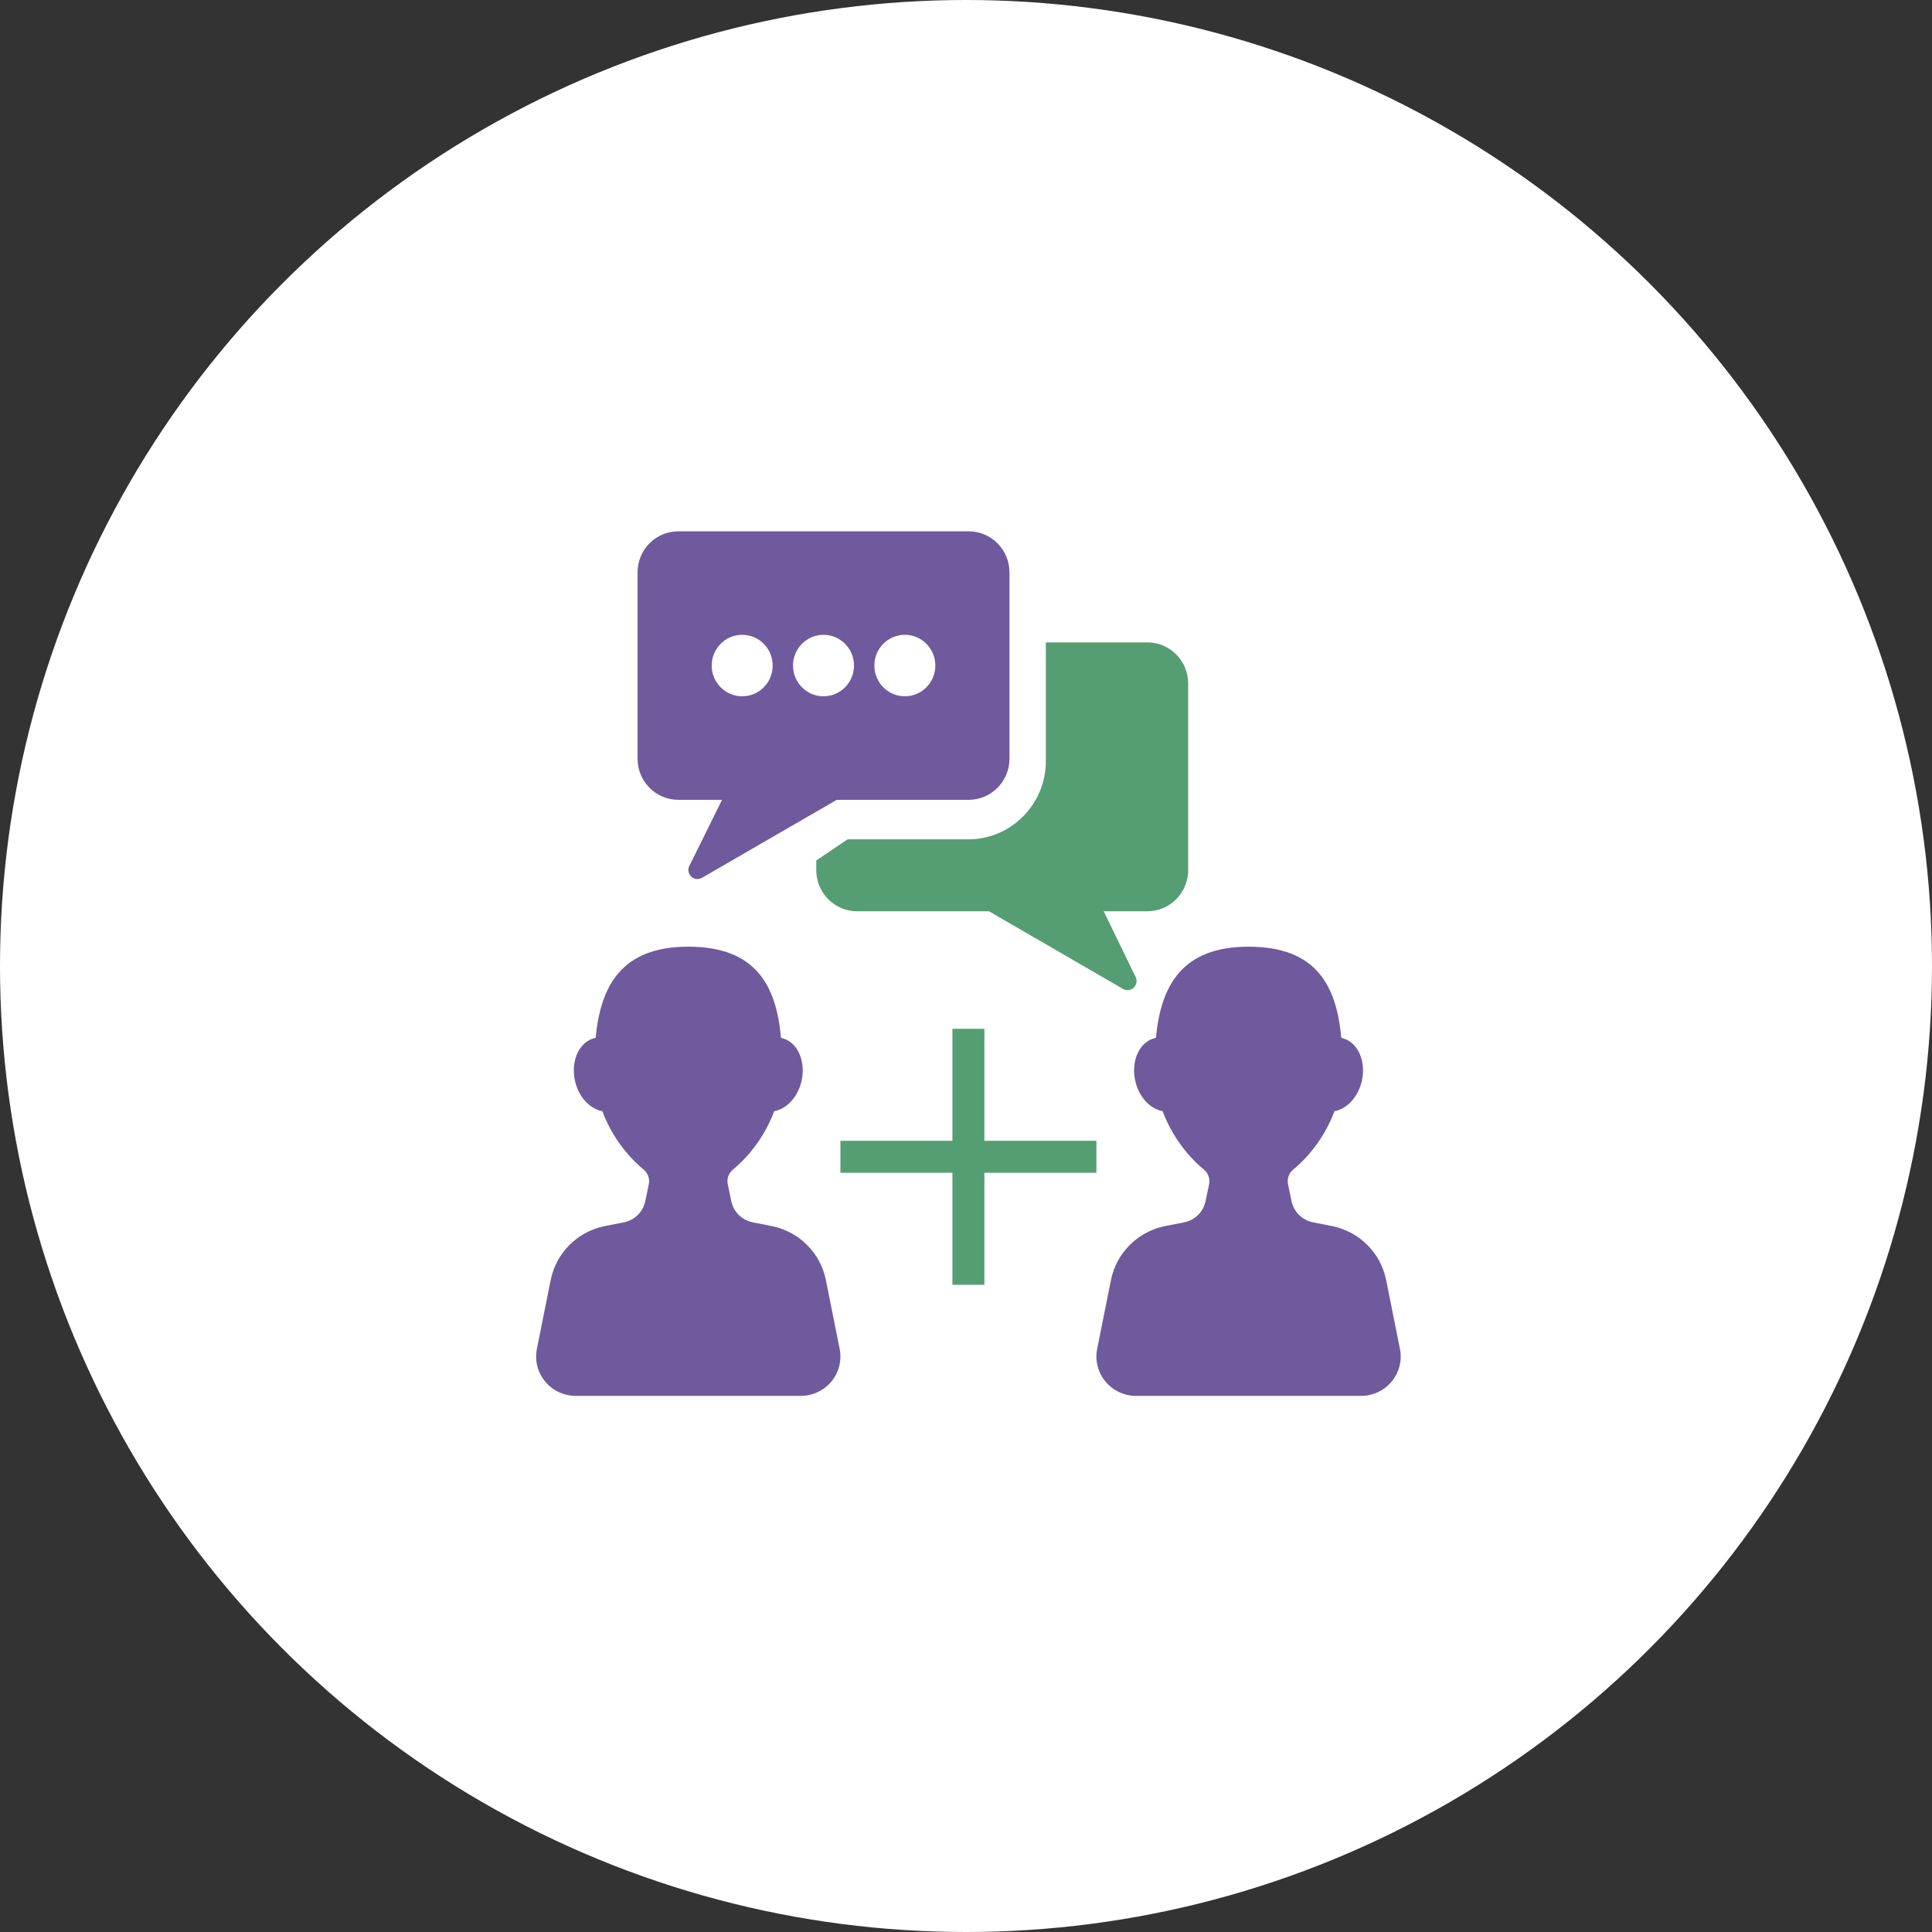 <?xml version="1.0" encoding="UTF-8"?>
<svg width="400px" height="400px" viewBox="0 0 400 400" version="1.1" xmlns="http://www.w3.org/2000/svg" xmlns:xlink="http://www.w3.org/1999/xlink">
    <rect x="0" y="0" width="400" height="400" fill="#333333" stroke="none"/>
    <title>Health Forum icon</title>
    <g id="Page-2" stroke="none" stroke-width="1" fill="none" fill-rule="evenodd">
        <g id="Health-Forum-icon">
            <circle id="Oval" fill="#FFFFFF" cx="200" cy="200" r="200"></circle>
            <g id="discussion-new-svgrepo-com" transform="translate(174, 213)" fill="#559E73" fill-rule="nonzero">
                <polygon id="Path" points="23.188 0 23.188 23.188 0 23.188 0 29.812 23.188 29.812 23.188 53 29.812 53 29.812 29.812 53 29.812 53 23.188 29.812 23.188 29.812 0"></polygon>
            </g>
            <g id="forum-message-svgrepo-com" transform="translate(111, 110)" fill-rule="nonzero">
                <path d="M178.843,169.268 L175.986,155.009 C174.852,149.36 170.401,144.948 164.711,143.83 L160.841,143.07 C158.618,142.634 156.873,140.919 156.407,138.712 L155.675,135.183 C155.436,134.054 155.85,132.884 156.745,132.148 C160.236,129.277 163.431,125.049 165.292,120.059 C167.858,119.599 170.203,117.147 170.959,113.771 C171.891,109.589 170.034,105.622 166.817,104.911 C166.776,104.905 166.735,104.908 166.7,104.905 C165.729,94.043 161.516,86 147.5,86 C133.723,86 129.347,94.04 128.317,104.899 C128.276,104.907 128.23,104.905 128.184,104.91 C124.96,105.622 123.11,109.589 124.041,113.771 C124.797,117.147 127.136,119.599 129.708,120.058 C131.57,125.051 134.77,129.277 138.255,132.15 C139.151,132.884 139.565,134.054 139.331,135.18 L138.592,138.709 C138.133,140.916 136.387,142.634 134.159,143.073 L130.29,143.83 C124.599,144.948 120.149,149.36 119.014,155.009 L116.157,169.268 C115.68,171.659 116.303,174.139 117.862,176.023 C119.421,177.908 121.748,179 124.203,179 L170.797,179 C173.253,179 175.58,177.908 177.139,176.023 C178.698,174.139 179.32,171.659 178.843,169.268 Z" id="Path" fill="#6F5A9D"></path>
                <path d="M59.987,155.009 C58.852,149.36 54.402,144.948 48.711,143.83 L44.841,143.07 C42.619,142.634 40.874,140.919 40.408,138.712 L39.675,135.183 C39.436,134.054 39.85,132.884 40.746,132.148 C44.236,129.277 47.43,125.049 49.292,120.059 C51.858,119.599 54.204,117.147 54.96,113.771 C55.891,109.589 54.034,105.622 50.817,104.911 C50.777,104.905 50.735,104.908 50.701,104.905 C49.729,94.043 45.516,86 31.5,86 C17.723,86 13.347,94.04 12.318,104.899 C12.277,104.907 12.23,104.905 12.184,104.91 C8.96,105.622 7.11,109.589 8.041,113.771 C8.798,117.147 11.136,119.599 13.708,120.058 C15.57,125.051 18.77,129.277 22.256,132.15 C23.151,132.884 23.564,134.054 23.331,135.18 L22.593,138.709 C22.133,140.916 20.388,142.634 18.159,143.073 L14.29,143.83 C8.6,144.948 4.149,149.36 3.014,155.009 L0.157,169.268 C-0.32,171.659 0.303,174.139 1.862,176.023 C3.421,177.908 5.748,179 8.204,179 L54.797,179 C57.252,179 59.579,177.908 61.138,176.023 C62.697,174.139 63.32,171.659 62.843,169.268 L59.987,155.009 Z" id="Path" fill="#6F5A9D"></path>
                <path d="M123.757,94.461 C124.389,93.835 124.499,92.847 124.029,92.097 L117.51,78.667 L126.559,78.667 C131.225,78.667 135,74.856 135,70.145 L135,31.522 C135,26.811 131.225,23 126.559,23 L105.532,23 L105.532,47.573 C105.532,56.508 98.335,63.773 89.483,63.773 L64.484,63.773 L58,68.149 L58,70.145 C58,74.856 61.78,78.667 66.441,78.667 L93.75,78.667 L121.4,94.683 C122.141,95.177 123.126,95.087 123.757,94.461 Z" id="Path" fill="#559E73"></path>
                <path d="M29.441,55.595 L38.49,55.595 L31.815,69.099 C31.334,69.853 31.455,70.842 32.087,71.463 C32.446,71.82 32.915,72 33.395,72 C33.76,72 34.119,71.895 34.438,71.682 L62.25,55.595 L89.559,55.595 C94.219,55.595 98,51.78 98,47.084 L98,8.511 C98,3.812 94.22,0 89.559,0 L29.441,0 C24.775,0 21,3.812 21,8.511 L21,47.084 C21,51.78 24.775,55.595 29.441,55.595 Z M76.336,21.432 C79.821,21.432 82.652,24.281 82.652,27.797 C82.652,31.311 79.821,34.16 76.336,34.16 C72.851,34.16 70.025,31.311 70.025,27.797 C70.025,24.281 72.851,21.432 76.336,21.432 Z M59.5,21.432 C62.985,21.432 65.811,24.281 65.811,27.797 C65.811,31.311 62.985,34.16 59.5,34.16 C56.015,34.16 53.183,31.311 53.183,27.797 C53.184,24.281 56.015,21.432 59.5,21.432 Z M42.658,21.432 C46.156,21.432 48.975,24.281 48.975,27.797 C48.975,31.311 46.156,34.16 42.658,34.16 C39.179,34.16 36.348,31.311 36.348,27.797 C36.348,24.281 39.179,21.432 42.658,21.432 Z" id="Shape" fill="#6F5A9D"></path>
            </g>
        </g>
    </g>
</svg>